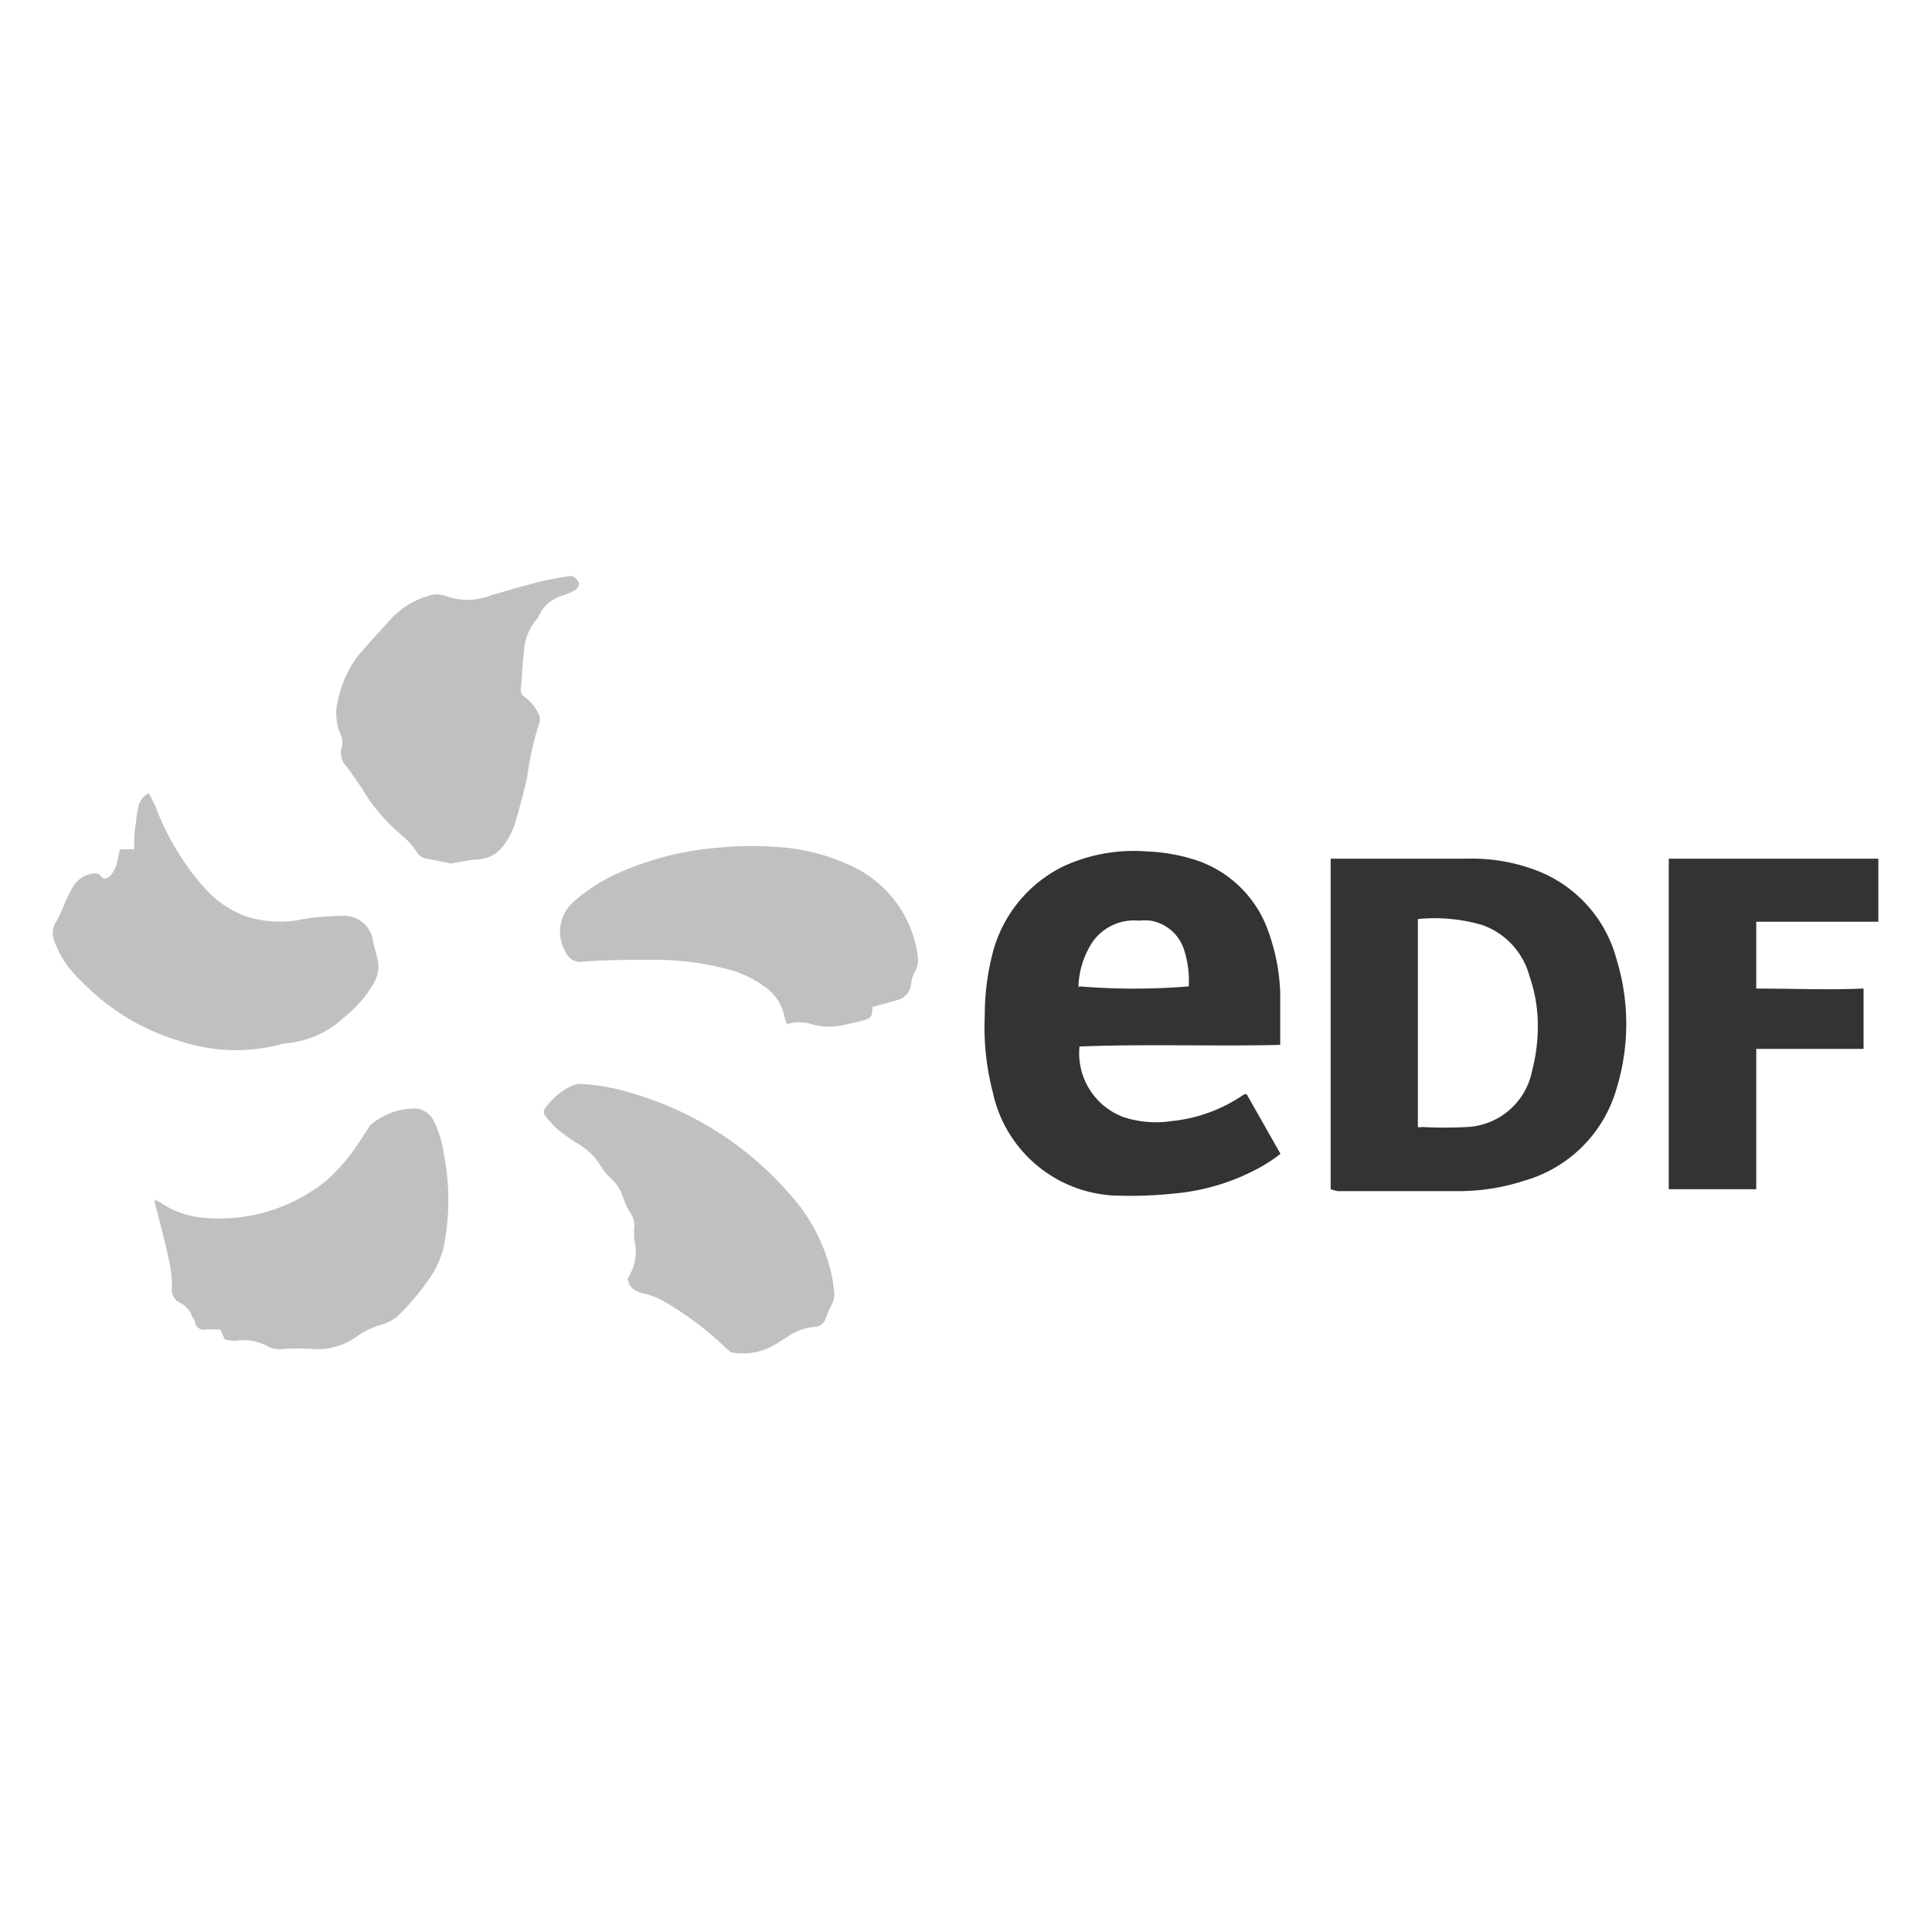 <svg id="Calque_1" data-name="Calque 1" xmlns="http://www.w3.org/2000/svg" viewBox="0 0 72 72"><defs><style>.cls-1{fill:#333;}.cls-2{fill:#c0c0bf;}</style></defs><title>LOGO</title><path class="cls-1" d="M40.23,39a2.54,2.54,0,0,0,1.61,2.62,3.87,3.87,0,0,0,1.82.16,5.76,5.76,0,0,0,2.71-1l.09,0L47.72,43a5.85,5.85,0,0,1-1.06.66,8.07,8.07,0,0,1-2.92.82,14.93,14.93,0,0,1-2,.08A4.87,4.87,0,0,1,37,40.71a9.58,9.58,0,0,1-.3-2.87A9.28,9.28,0,0,1,37,35.49a5,5,0,0,1,2.6-3.19,6.25,6.25,0,0,1,3.13-.57,6.68,6.68,0,0,1,2,.38,4.29,4.29,0,0,1,2.54,2.61A7.45,7.45,0,0,1,47.71,37c0,.53,0,1.06,0,1.6,0,.1,0,.2,0,.34C45.25,39,42.74,38.9,40.23,39Zm0-2.24a25,25,0,0,0,4.07,0,3.69,3.69,0,0,0-.16-1.32,1.59,1.59,0,0,0-1.26-1.13,2.12,2.12,0,0,0-.44,0,1.89,1.89,0,0,0-1.7.76A3.18,3.18,0,0,0,40.19,36.8Z"/><path class="cls-1" d="M49.59,44.32V32l.33,0H54.7a6.71,6.71,0,0,1,2.76.52,4.9,4.9,0,0,1,2.79,3.25,8.2,8.2,0,0,1,0,4.78A5,5,0,0,1,56.81,44a7.89,7.89,0,0,1-2.41.39H49.84Zm3.25-10.07V42A.37.37,0,0,0,53,42a15.82,15.82,0,0,0,1.69,0,2.6,2.6,0,0,0,2.41-2.11,6.53,6.53,0,0,0,.21-1.64A5.59,5.59,0,0,0,57,36.38a2.78,2.78,0,0,0-1.77-1.91A6.34,6.34,0,0,0,52.84,34.25Z"/><path class="cls-2" d="M4.47,31.65H5c0-.34,0-.66.07-1a3.82,3.82,0,0,1,.09-.59.7.7,0,0,1,.39-.5c.08.18.18.34.25.51A9.69,9.69,0,0,0,7.72,33.2a4,4,0,0,0,1.36.92,4.13,4.13,0,0,0,2.28.12,10.86,10.86,0,0,1,1.4-.11,1.09,1.09,0,0,1,1.15,1c.05.21.11.41.16.61a1.22,1.22,0,0,1-.14.9,4.24,4.24,0,0,1-.54.74,5.05,5.05,0,0,1-.63.59,3.56,3.56,0,0,1-2,.9,1.61,1.61,0,0,0-.37.07,6.6,6.6,0,0,1-3.71-.15A8.4,8.4,0,0,1,3,36.53,3.65,3.65,0,0,1,2,35a.78.78,0,0,1,.1-.66,6.67,6.67,0,0,0,.31-.66,5.55,5.55,0,0,1,.29-.6,1.06,1.06,0,0,1,.7-.52c.13,0,.25-.06.36.09s.23.09.34,0a1.2,1.2,0,0,0,.29-.66C4.43,31.82,4.45,31.75,4.47,31.65Z"/><path class="cls-1" d="M62.19,44.32V32H70c0,.78,0,1.55,0,2.35-.77,0-1.52,0-2.27,0H65.45v2.49c1.35,0,2.68.06,4,0v2.25h-4c0,.37,0,.72,0,1.06V42.2c0,.35,0,.71,0,1.06v1.06Z"/><path class="cls-2" d="M16.8,32.18,15.91,32a.52.52,0,0,1-.4-.28,2.51,2.51,0,0,0-.51-.57,6.81,6.81,0,0,1-1.3-1.43,14.38,14.38,0,0,0-.83-1.21.7.7,0,0,1-.14-.65.72.72,0,0,0-.05-.52,2,2,0,0,1-.07-1.31,4.05,4.05,0,0,1,.79-1.66Q14,23.69,14.63,23a3.08,3.08,0,0,1,1.36-.8.92.92,0,0,1,.59,0,2.37,2.37,0,0,0,1.68,0c.63-.19,1.26-.37,1.9-.53.31-.08.62-.13.94-.18a.41.41,0,0,1,.27,0,.48.48,0,0,1,.21.26.31.31,0,0,1-.15.24,2.49,2.49,0,0,1-.47.21,1.34,1.34,0,0,0-.88.76.26.26,0,0,1-.07.11,2,2,0,0,0-.48,1.16c-.06.49-.08,1-.12,1.49,0,.13.06.19.15.26a1.59,1.59,0,0,1,.53.67.44.44,0,0,1,0,.32A11.69,11.69,0,0,0,19.64,29c-.14.58-.29,1.17-.47,1.75a2.71,2.71,0,0,1-.4.75,1.23,1.23,0,0,1-1,.53C17.46,32.05,17.13,32.13,16.8,32.18Z"/><path class="cls-2" d="M8.38,49.92l-.17-.37a5.28,5.28,0,0,0-.56,0,.33.33,0,0,1-.37-.22c0-.1-.09-.2-.13-.29a.88.88,0,0,0-.44-.49.52.52,0,0,1-.3-.57,4.6,4.6,0,0,0-.11-1c-.15-.72-.35-1.44-.53-2.16v-.12l.2.11a3.29,3.29,0,0,0,1.6.57A6.33,6.33,0,0,0,12.16,44a6.82,6.82,0,0,0,.92-1c.22-.28.41-.6.61-.9.05-.07.08-.16.15-.2a2.57,2.57,0,0,1,1.66-.59.83.83,0,0,1,.66.45A4,4,0,0,1,16.54,43a8.9,8.9,0,0,1,0,3.45,3.45,3.45,0,0,1-.47,1.1,9.54,9.54,0,0,1-1.18,1.43,1.53,1.53,0,0,1-.65.38,3,3,0,0,0-.89.41,2.51,2.51,0,0,1-1.58.51,8.06,8.06,0,0,0-1.3,0,.93.93,0,0,1-.46-.09,1.88,1.88,0,0,0-1.25-.22A2.16,2.16,0,0,1,8.38,49.92Z"/><path class="cls-2" d="M32.51,37.53c0,.41-.07.43-.5.54l-.44.1a2.47,2.47,0,0,1-1.32,0,1.45,1.45,0,0,0-.92,0,1.52,1.52,0,0,1-.09-.25,1.77,1.77,0,0,0-.79-1.18A4,4,0,0,0,27,36.09a10.34,10.34,0,0,0-2.65-.32c-.88,0-1.76,0-2.64.07a.58.58,0,0,1-.62-.34,1.49,1.49,0,0,1,.28-1.89,6.56,6.56,0,0,1,1.51-1,11.22,11.22,0,0,1,3.68-1,13.28,13.28,0,0,1,2.36-.05,7.53,7.53,0,0,1,2.76.69,4.3,4.3,0,0,1,2.52,3.38.77.77,0,0,1-.09.55,1.39,1.39,0,0,0-.16.51.68.68,0,0,1-.55.59C33.09,37.37,32.8,37.45,32.51,37.53Z"/><path class="cls-2" d="M23.39,47.64a1.79,1.79,0,0,0,.25-1.44,2.74,2.74,0,0,1,0-.5.84.84,0,0,0-.17-.53,2.77,2.77,0,0,1-.26-.58,1.62,1.62,0,0,0-.45-.68,2.33,2.33,0,0,1-.43-.55,2.44,2.44,0,0,0-.73-.7,7.85,7.85,0,0,1-.76-.52,4.18,4.18,0,0,1-.5-.53.26.26,0,0,1,0-.35,4.19,4.19,0,0,1,.46-.48,2.69,2.69,0,0,1,.54-.33.78.78,0,0,1,.37-.05,7.92,7.92,0,0,1,1.87.35,12.34,12.34,0,0,1,5.85,3.75,6.59,6.59,0,0,1,1.56,3q.06.3.09.6a.83.83,0,0,1-.1.55,3.75,3.75,0,0,0-.21.5.45.45,0,0,1-.41.3,2,2,0,0,0-1,.36l-.51.32a2.36,2.36,0,0,1-1.54.28c-.08,0-.17-.1-.25-.17a12.08,12.08,0,0,0-2.42-1.8,2.69,2.69,0,0,0-.56-.21C23.75,48.15,23.44,48.05,23.39,47.64Z"/></svg>